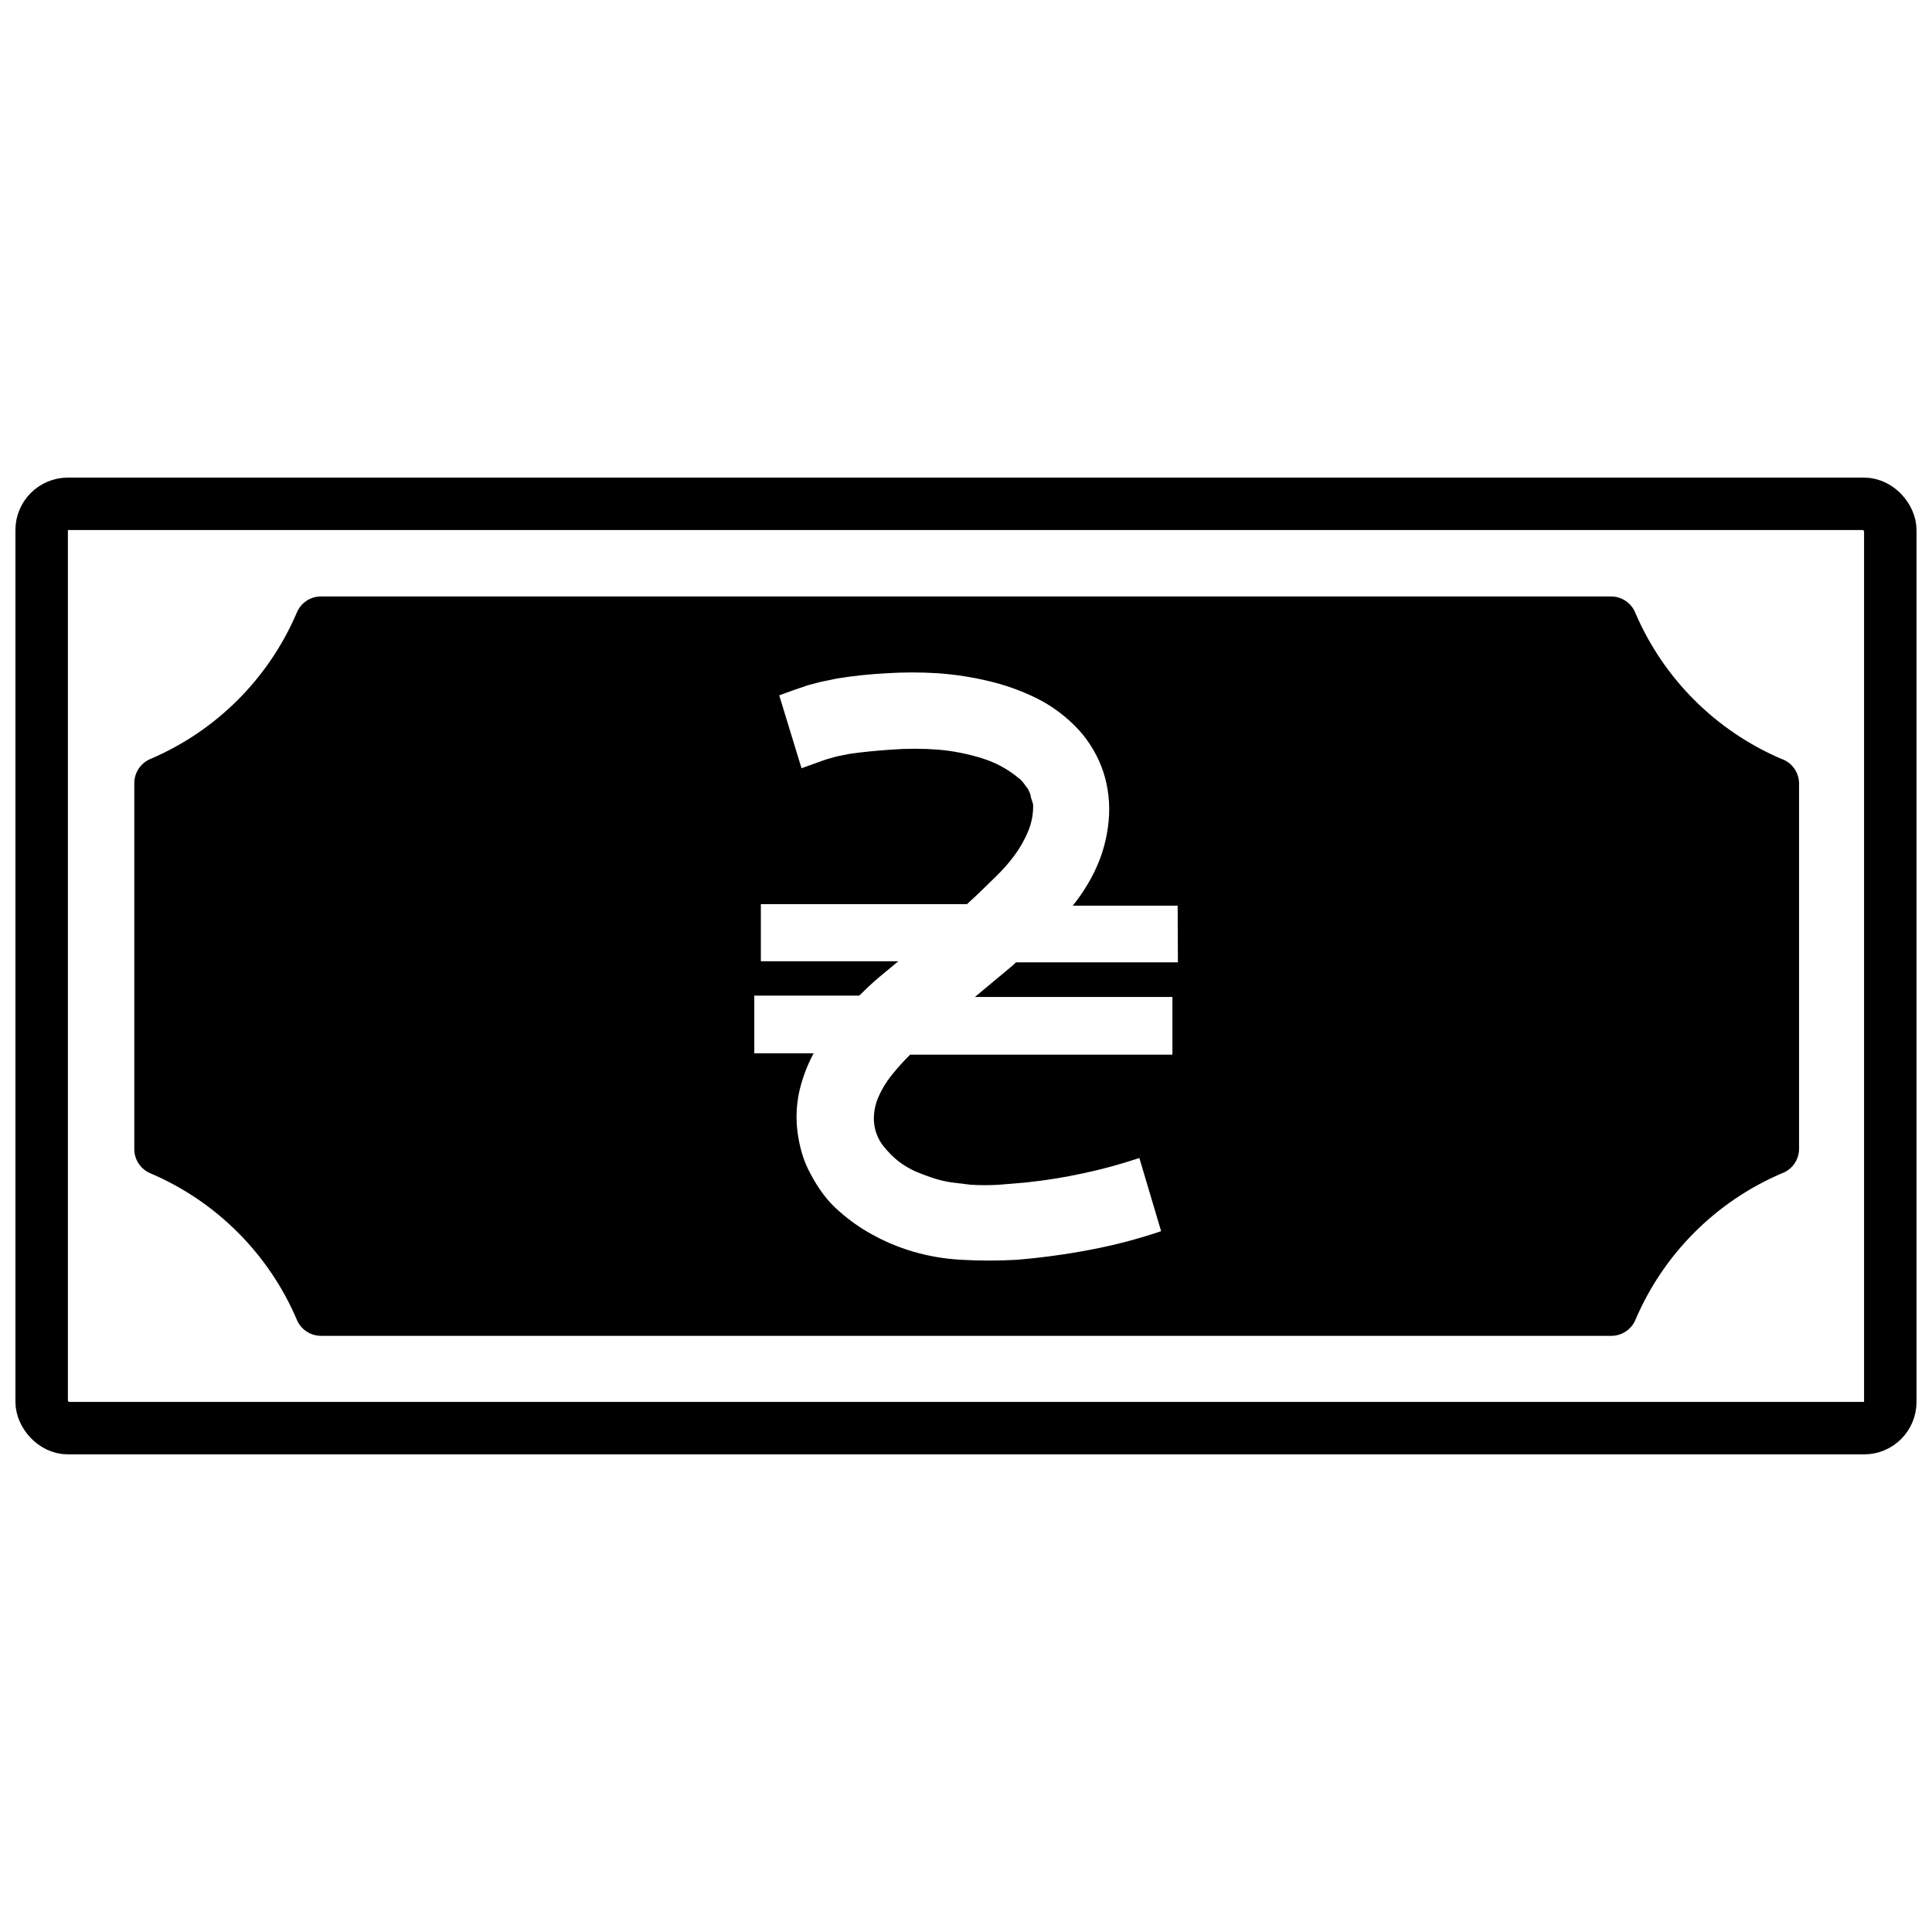 <?xml version="1.0" encoding="UTF-8"?>
<!-- Uploaded to: SVG Repo, www.svgrepo.com, Generator: SVG Repo Mixer Tools -->
<svg width="800px" height="800px" version="1.1" viewBox="144 144 512 512" xmlns="http://www.w3.org/2000/svg">
 <defs>
  <clipPath id="a">
   <path d="m148.09 148.09h503.81v503.81h-503.81z"/>
  </clipPath>
 </defs>
 <g clip-path="url(#a)">
  <path transform="matrix(6.951 0 0 6.951 148.09 270.57)" d="m2 1h68.48c0.552 0 1 0.552 1 1v33.24c0 0.552-0.448 1-1 1h-68.48c-0.552 0-1-0.552-1-1v-33.24c0-0.552 0.448-1 1-1z" fill="none" stroke="#000000" stroke-miterlimit="10" stroke-width="2"/>
 </g>
 <path d="m616.04 345.09c-17.367-7.441-31.207-21.277-38.648-38.648-1.051-2.644-3.613-4.383-6.461-4.379h-341.85c-2.852-0.004-5.41 1.734-6.465 4.379-7.441 17.371-21.281 31.207-38.648 38.648-2.644 1.055-4.383 3.617-4.379 6.465v96.965c-0.004 2.848 1.734 5.41 4.379 6.465 17.367 7.441 31.207 21.277 38.648 38.648 1.055 2.644 3.613 4.383 6.465 4.379h341.92c2.852 0.004 5.41-1.734 6.465-4.379 7.441-17.371 21.281-31.207 38.648-38.648 2.758-0.961 4.617-3.543 4.656-6.465v-96.965c-0.051-2.938-1.941-5.527-4.727-6.465zm-159.88 53.941-42.887-0.004-0.902 0.836-10.008 8.34h52.34v15.293h-69.512c-1.75 1.734-3.398 3.566-4.934 5.492-1.445 1.801-2.637 3.785-3.547 5.91-0.832 1.973-1.211 4.113-1.109 6.254 0.148 2.316 0.969 4.539 2.363 6.394 0.668 0.852 1.387 1.664 2.152 2.434 0.781 0.781 1.617 1.5 2.504 2.156 1.246 0.887 2.57 1.656 3.961 2.293 1.297 0.555 2.758 1.113 4.379 1.668 1.676 0.566 3.398 0.984 5.144 1.25l5.144 0.625c2.5 0.152 5.008 0.152 7.508 0l7.367-0.625c5.066-0.543 10.102-1.352 15.082-2.434 4.984-1.062 9.906-2.41 14.738-4.031l5.769 19.395c-6.156 2.086-12.449 3.734-18.84 4.934-6.41 1.223-12.887 2.106-19.391 2.644-4.91 0.285-9.828 0.285-14.738 0-4.941-0.254-9.824-1.168-14.527-2.711-3.18-1.047-6.254-2.398-9.176-4.035-3.012-1.652-5.832-3.633-8.41-5.906-1.66-1.398-3.156-2.984-4.449-4.727-1.309-1.754-2.469-3.617-3.473-5.562-0.898-1.656-1.621-3.402-2.156-5.211-0.535-1.82-0.93-3.68-1.184-5.562-0.488-3.684-0.324-7.426 0.488-11.051 0.816-3.461 2.078-6.805 3.754-9.941h-15.711v-15.293h27.805c1.621-1.621 3.312-3.199 5.074-4.727l5.281-4.379h-36.422v-15.152h54.637l2.852-2.641 5.144-5.004h-0.004c1.754-1.715 3.359-3.574 4.797-5.562 1.398-1.941 2.566-4.043 3.477-6.254 0.898-2.203 1.324-4.574 1.25-6.953l-0.625-2.016c0-0.695-0.418-1.32-0.695-2.016l-1.184-1.598c-0.383-0.539-0.852-1.008-1.387-1.391-2.844-2.363-6.129-4.137-9.664-5.215-3.816-1.199-7.758-1.965-11.746-2.293-4.074-0.305-8.164-0.305-12.234 0-4.078 0.277-7.762 0.648-11.051 1.113l-3.477 0.695-2.918 0.836-2.918 1.043-3.477 1.25-5.91-19.324 4.238-1.527 3.266-1.113 3.406-0.902 4.379-0.902 0.004-0.004c4.305-0.703 8.641-1.164 12.996-1.391 4.629-0.297 9.273-0.297 13.902 0 4.523 0.332 9.008 1.027 13.418 2.086 4.246 1.004 8.375 2.469 12.301 4.379 4.356 2.121 8.27 5.047 11.539 8.617 2.902 3.219 5.106 7.008 6.465 11.121 1.332 4.148 1.805 8.523 1.391 12.859-0.43 4.844-1.773 9.562-3.961 13.902-1.539 3.066-3.406 5.957-5.562 8.621h27.805z"/>
</svg>